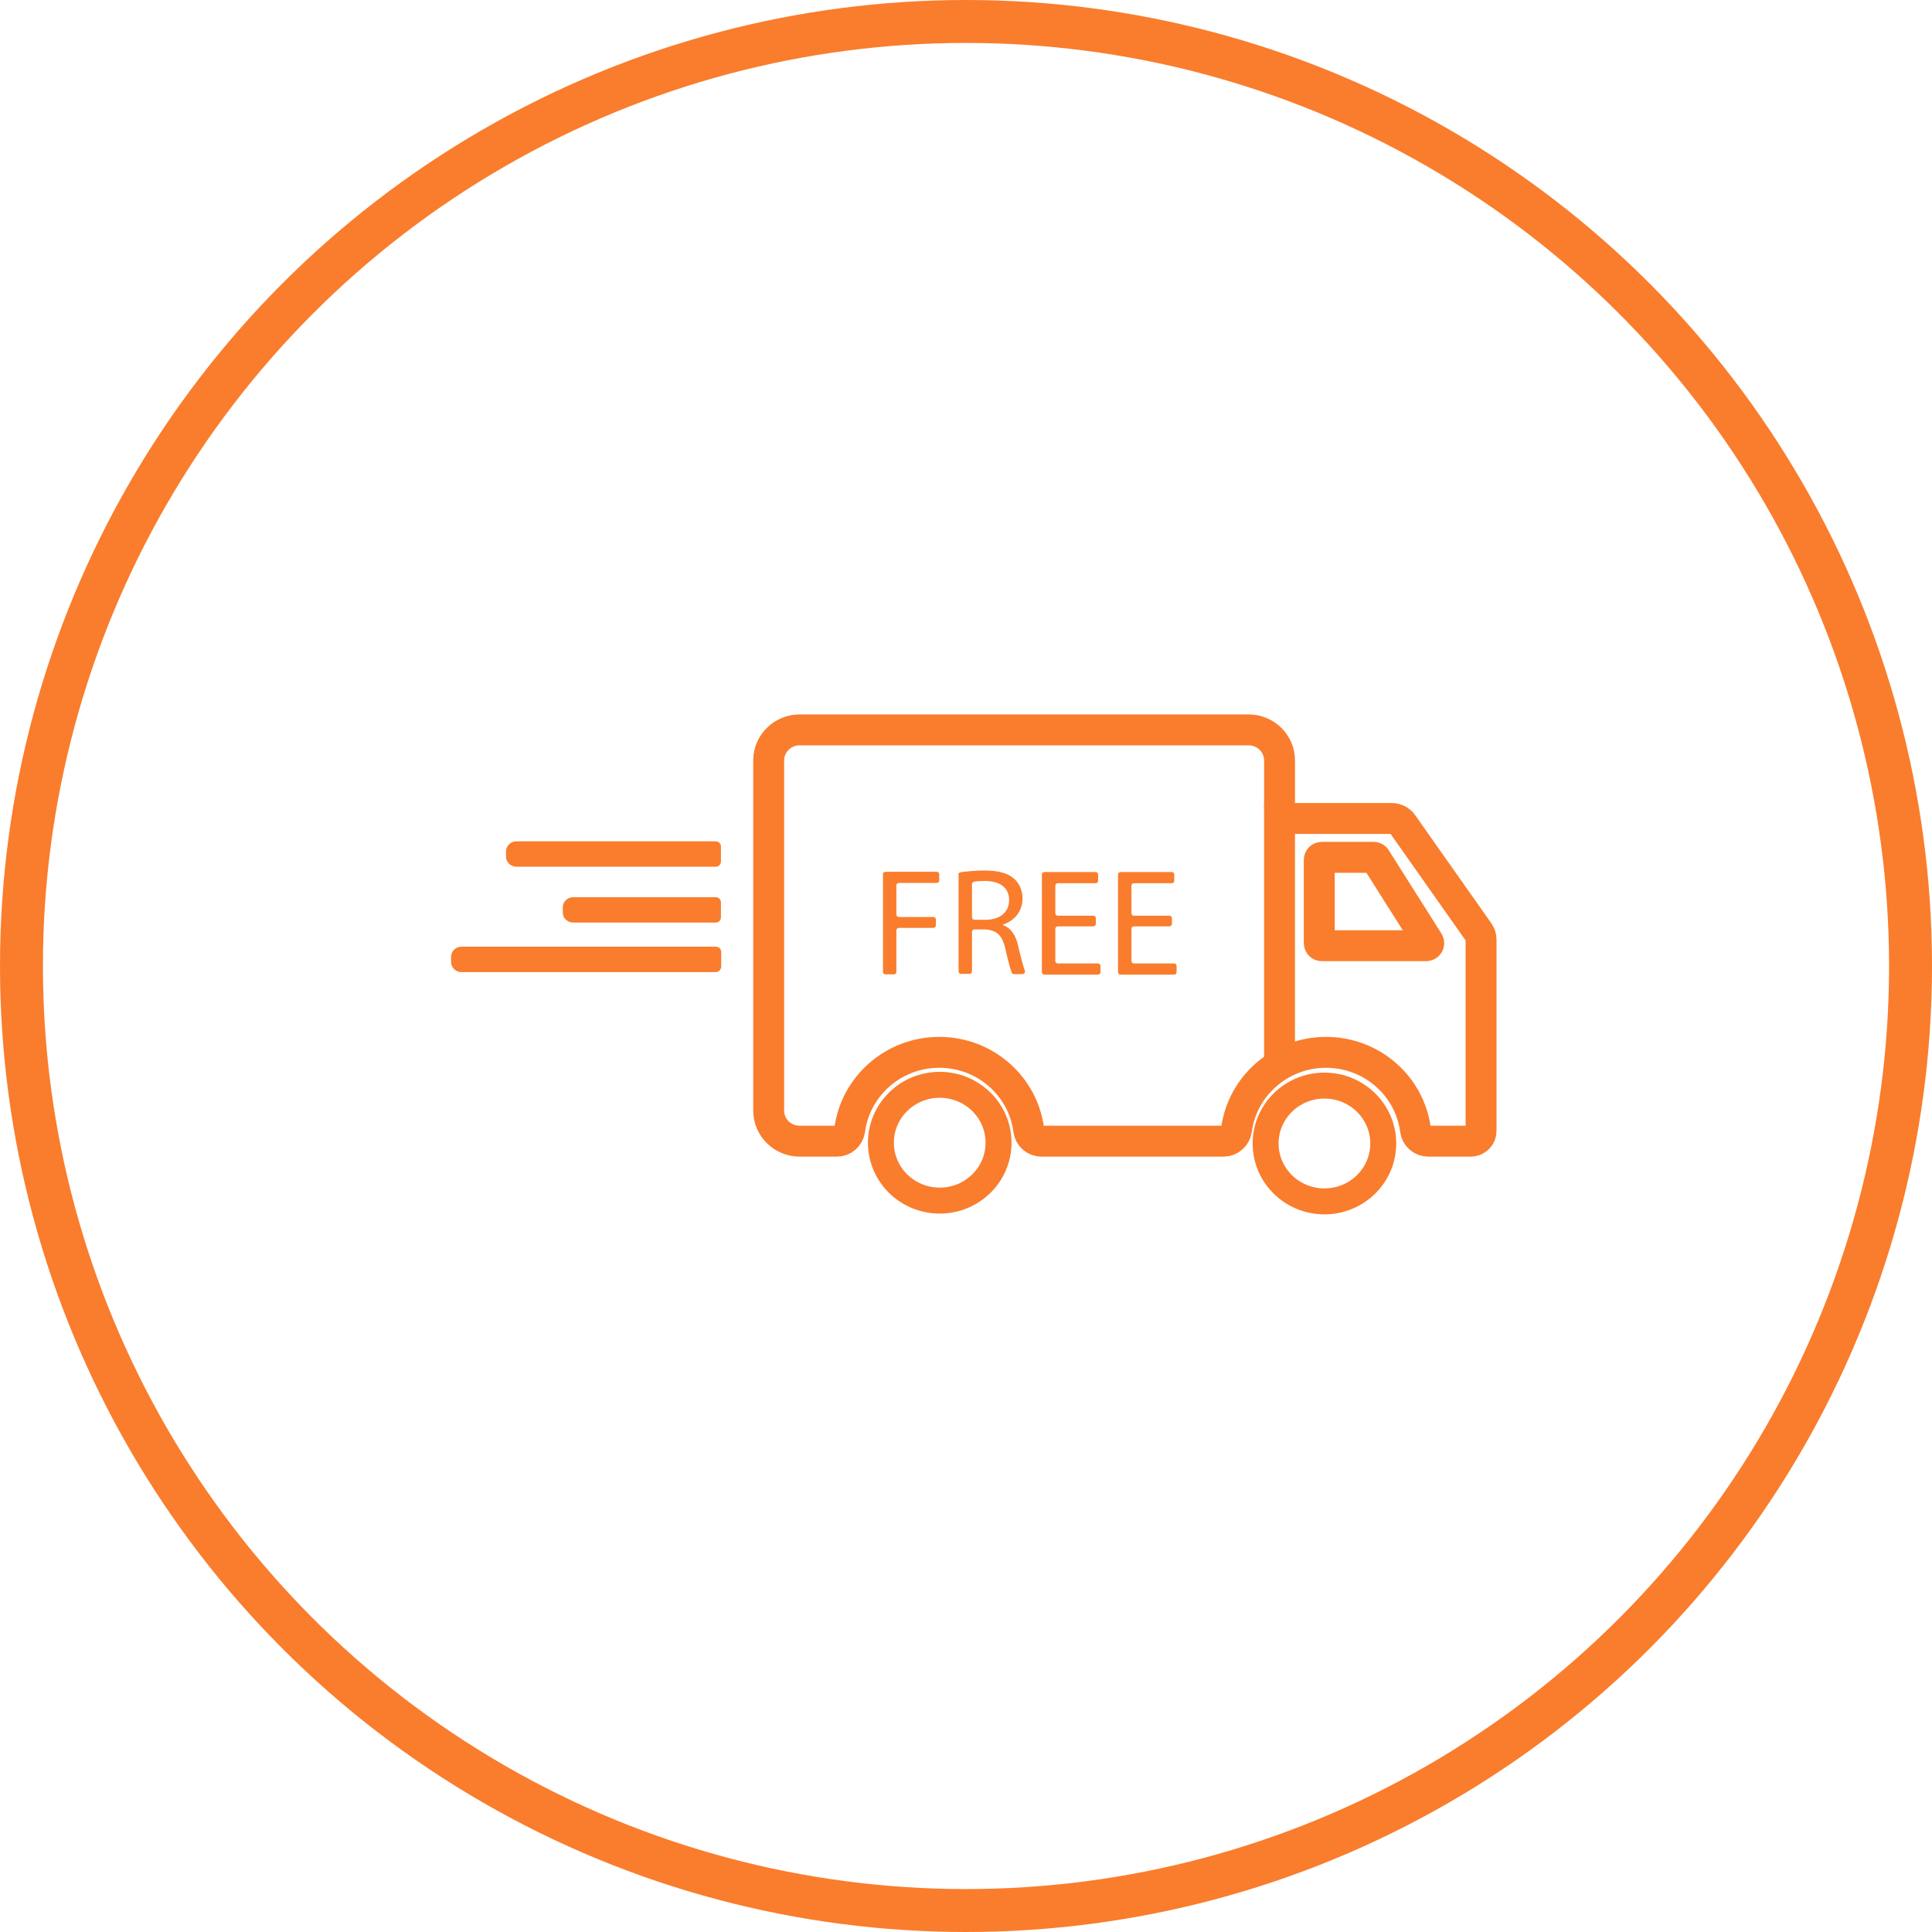 <?xml version="1.0" encoding="UTF-8"?>
<svg width="90px" height="90px" viewBox="0 0 90 90" version="1.1" xmlns="http://www.w3.org/2000/svg" xmlns:xlink="http://www.w3.org/1999/xlink">
    <!-- Generator: Sketch 55.2 (78181) - https://sketchapp.com -->
    <title>Group 30</title>
    <desc>Created with Sketch.</desc>
    <g id="Page-1" stroke="none" stroke-width="1" fill="none" fill-rule="evenodd">
        <g id="Header-with-Footer" transform="translate(-149, -3242)">
            <g id="Why-Buy-Us" transform="translate(150, 2670)">
                <g id="Goal-Copy" transform="translate(0, 573)">
                    <g id="Group-30">
                        <circle id="Oval" stroke="#F97D2D" stroke-width="2" cx="44" cy="44" r="44"></circle>
                        <g id="iconfinder_free_801383" transform="translate(20, 33)">
                            <g id="XMLID_2_" transform="translate(40.384, 5.914)" stroke="#F97D2D" stroke-width="1.44">
                                <path d="M0.072,4.022 L0.072,0.142 C0.072,0.071 0.12,0.024 0.192,0.024 L2.608,0.024 C2.644,0.024 2.692,0.047 2.704,0.083 L5.156,3.962 C5.204,4.045 5.144,4.14 5.048,4.14 L0.18,4.14 C0.132,4.14 0.072,4.092 0.072,4.022 Z" id="Path"></path>
                            </g>
                            <g id="XMLID_1_" transform="translate(14.784, 0)" stroke="#F97D2D" stroke-width="1.44">
                                <path d="M23.822,1.419 C23.822,0.639 23.173,0 22.38,0 L1.466,0 C0.673,0 0.024,0.639 0.024,1.419 L0.024,17.742 C0.024,18.523 0.673,19.161 1.466,19.161 L3.197,19.161 C3.51,19.161 3.75,18.937 3.798,18.641 C4.062,16.606 5.829,15.022 7.969,15.022 C10.108,15.022 11.875,16.595 12.139,18.641 C12.175,18.937 12.428,19.161 12.74,19.161 L21.214,19.161 C21.514,19.161 21.767,18.937 21.815,18.641 C22.079,16.606 23.846,15.022 25.985,15.022 C28.125,15.022 29.892,16.595 30.156,18.641 C30.192,18.937 30.444,19.161 30.757,19.161 L32.728,19.161 C32.993,19.161 33.209,18.948 33.209,18.688 L33.209,9.77 C33.209,9.652 33.173,9.533 33.101,9.427 L29.543,4.376 C29.435,4.223 29.243,4.128 29.05,4.128 L24.423,4.128 C24.086,4.128 23.822,3.868 23.822,3.537 L23.822,1.419 L23.822,1.419 Z" id="Path"></path>
                            </g>
                            <path d="M38.605,3.537 L38.605,15.566 L38.605,3.537 Z" id="Path" stroke="#F97D2D" stroke-width="1.44"></path>
                            <path d="M12.344,6.375 L3.053,6.375 C2.788,6.375 2.572,6.162 2.572,5.902 L2.572,5.666 C2.572,5.405 2.788,5.192 3.053,5.192 L12.344,5.192 C12.476,5.192 12.584,5.299 12.584,5.429 L12.584,6.139 C12.584,6.269 12.476,6.375 12.344,6.375 Z" id="Path" fill="#F97D2D" fill-rule="nonzero"></path>
                            <path d="M12.344,8.977 L5.697,8.977 C5.433,8.977 5.216,8.765 5.216,8.504 L5.216,8.268 C5.216,8.008 5.433,7.795 5.697,7.795 L12.344,7.795 C12.476,7.795 12.584,7.901 12.584,8.031 L12.584,8.741 C12.584,8.871 12.476,8.977 12.344,8.977 Z" id="Path" fill="#F97D2D" fill-rule="nonzero"></path>
                            <path d="M12.344,11.284 L0.493,11.284 C0.228,11.284 0.012,11.071 0.012,10.811 L0.012,10.574 C0.012,10.314 0.228,10.101 0.493,10.101 L12.356,10.101 C12.488,10.101 12.596,10.208 12.596,10.338 L12.596,11.047 C12.584,11.177 12.476,11.284 12.344,11.284 Z" id="Path" fill="#F97D2D" fill-rule="nonzero"></path>
                            <ellipse id="Oval" stroke="#F97D2D" stroke-width="1.209" cx="22.776" cy="19.232" rx="2.74" ry="2.697"></ellipse>
                            <ellipse id="Oval" stroke="#F97D2D" stroke-width="1.209" cx="40.697" cy="19.268" rx="2.74" ry="2.697"></ellipse>
                            <g id="Group" transform="translate(20.072, 6.505)" fill="#F97D2D" fill-rule="nonzero">
                                <path d="M0.18,0.106 L2.56,0.106 C2.632,0.106 2.68,0.154 2.68,0.225 L2.68,0.509 C2.68,0.58 2.632,0.627 2.56,0.627 L0.805,0.627 C0.733,0.627 0.685,0.674 0.685,0.745 L0.685,2.094 C0.685,2.165 0.733,2.212 0.805,2.212 L2.404,2.212 C2.476,2.212 2.524,2.259 2.524,2.33 L2.524,2.602 C2.524,2.673 2.476,2.72 2.404,2.72 L0.805,2.72 C0.733,2.72 0.685,2.768 0.685,2.839 L0.685,4.767 C0.685,4.838 0.637,4.885 0.565,4.885 L0.18,4.885 C0.108,4.885 0.06,4.838 0.06,4.767 L0.06,0.225 C0.06,0.142 0.12,0.106 0.18,0.106 Z" id="Path"></path>
                                <path d="M3.57,0.248 C3.57,0.189 3.606,0.142 3.666,0.13 C3.978,0.083 4.387,0.047 4.772,0.047 C5.445,0.047 5.877,0.166 6.178,0.438 C6.418,0.651 6.562,0.982 6.562,1.348 C6.562,1.975 6.154,2.401 5.649,2.567 L5.649,2.59 C6.022,2.72 6.25,3.063 6.358,3.56 C6.478,4.081 6.586,4.483 6.671,4.719 C6.695,4.79 6.635,4.873 6.562,4.873 L6.166,4.873 C6.118,4.873 6.07,4.849 6.058,4.802 C5.986,4.625 5.889,4.246 5.769,3.726 C5.625,3.063 5.361,2.815 4.796,2.791 L4.327,2.791 C4.255,2.791 4.207,2.839 4.207,2.91 L4.207,4.743 C4.207,4.814 4.159,4.861 4.087,4.861 L3.702,4.861 C3.63,4.861 3.582,4.814 3.582,4.743 L3.582,0.248 L3.57,0.248 L3.57,0.248 Z M4.207,2.224 C4.207,2.295 4.255,2.342 4.327,2.342 L4.844,2.342 C5.517,2.342 5.937,1.975 5.937,1.431 C5.937,0.816 5.481,0.544 4.82,0.532 C4.591,0.532 4.423,0.544 4.303,0.568 C4.243,0.58 4.207,0.627 4.207,0.686 L4.207,2.224 L4.207,2.224 Z" id="Shape"></path>
                                <path d="M9.856,2.649 L8.209,2.649 C8.137,2.649 8.089,2.697 8.089,2.768 L8.089,4.258 C8.089,4.329 8.137,4.376 8.209,4.376 L10.072,4.376 C10.144,4.376 10.192,4.424 10.192,4.495 L10.192,4.778 C10.192,4.849 10.144,4.897 10.072,4.897 L7.584,4.897 C7.512,4.897 7.464,4.849 7.464,4.778 L7.464,0.237 C7.464,0.166 7.512,0.118 7.584,0.118 L9.964,0.118 C10.036,0.118 10.084,0.166 10.084,0.237 L10.084,0.52 C10.084,0.591 10.036,0.639 9.964,0.639 L8.209,0.639 C8.137,0.639 8.089,0.686 8.089,0.757 L8.089,2.034 C8.089,2.105 8.137,2.153 8.209,2.153 L9.856,2.153 C9.928,2.153 9.976,2.2 9.976,2.271 L9.976,2.543 C9.976,2.59 9.916,2.649 9.856,2.649 Z" id="Path"></path>
                                <path d="M13.401,2.649 L11.755,2.649 C11.683,2.649 11.635,2.697 11.635,2.768 L11.635,4.258 C11.635,4.329 11.683,4.376 11.755,4.376 L13.618,4.376 C13.69,4.376 13.738,4.424 13.738,4.495 L13.738,4.778 C13.738,4.849 13.69,4.897 13.618,4.897 L11.13,4.897 C11.058,4.897 11.01,4.849 11.01,4.778 L11.01,0.237 C11.01,0.166 11.058,0.118 11.13,0.118 L13.51,0.118 C13.582,0.118 13.63,0.166 13.63,0.237 L13.63,0.52 C13.63,0.591 13.582,0.639 13.51,0.639 L11.755,0.639 C11.683,0.639 11.635,0.686 11.635,0.757 L11.635,2.034 C11.635,2.105 11.683,2.153 11.755,2.153 L13.401,2.153 C13.473,2.153 13.522,2.2 13.522,2.271 L13.522,2.543 C13.522,2.59 13.461,2.649 13.401,2.649 Z" id="Path"></path>
                            </g>
                        </g>
                    </g>
                </g>
            </g>
        </g>
    </g>
</svg>
